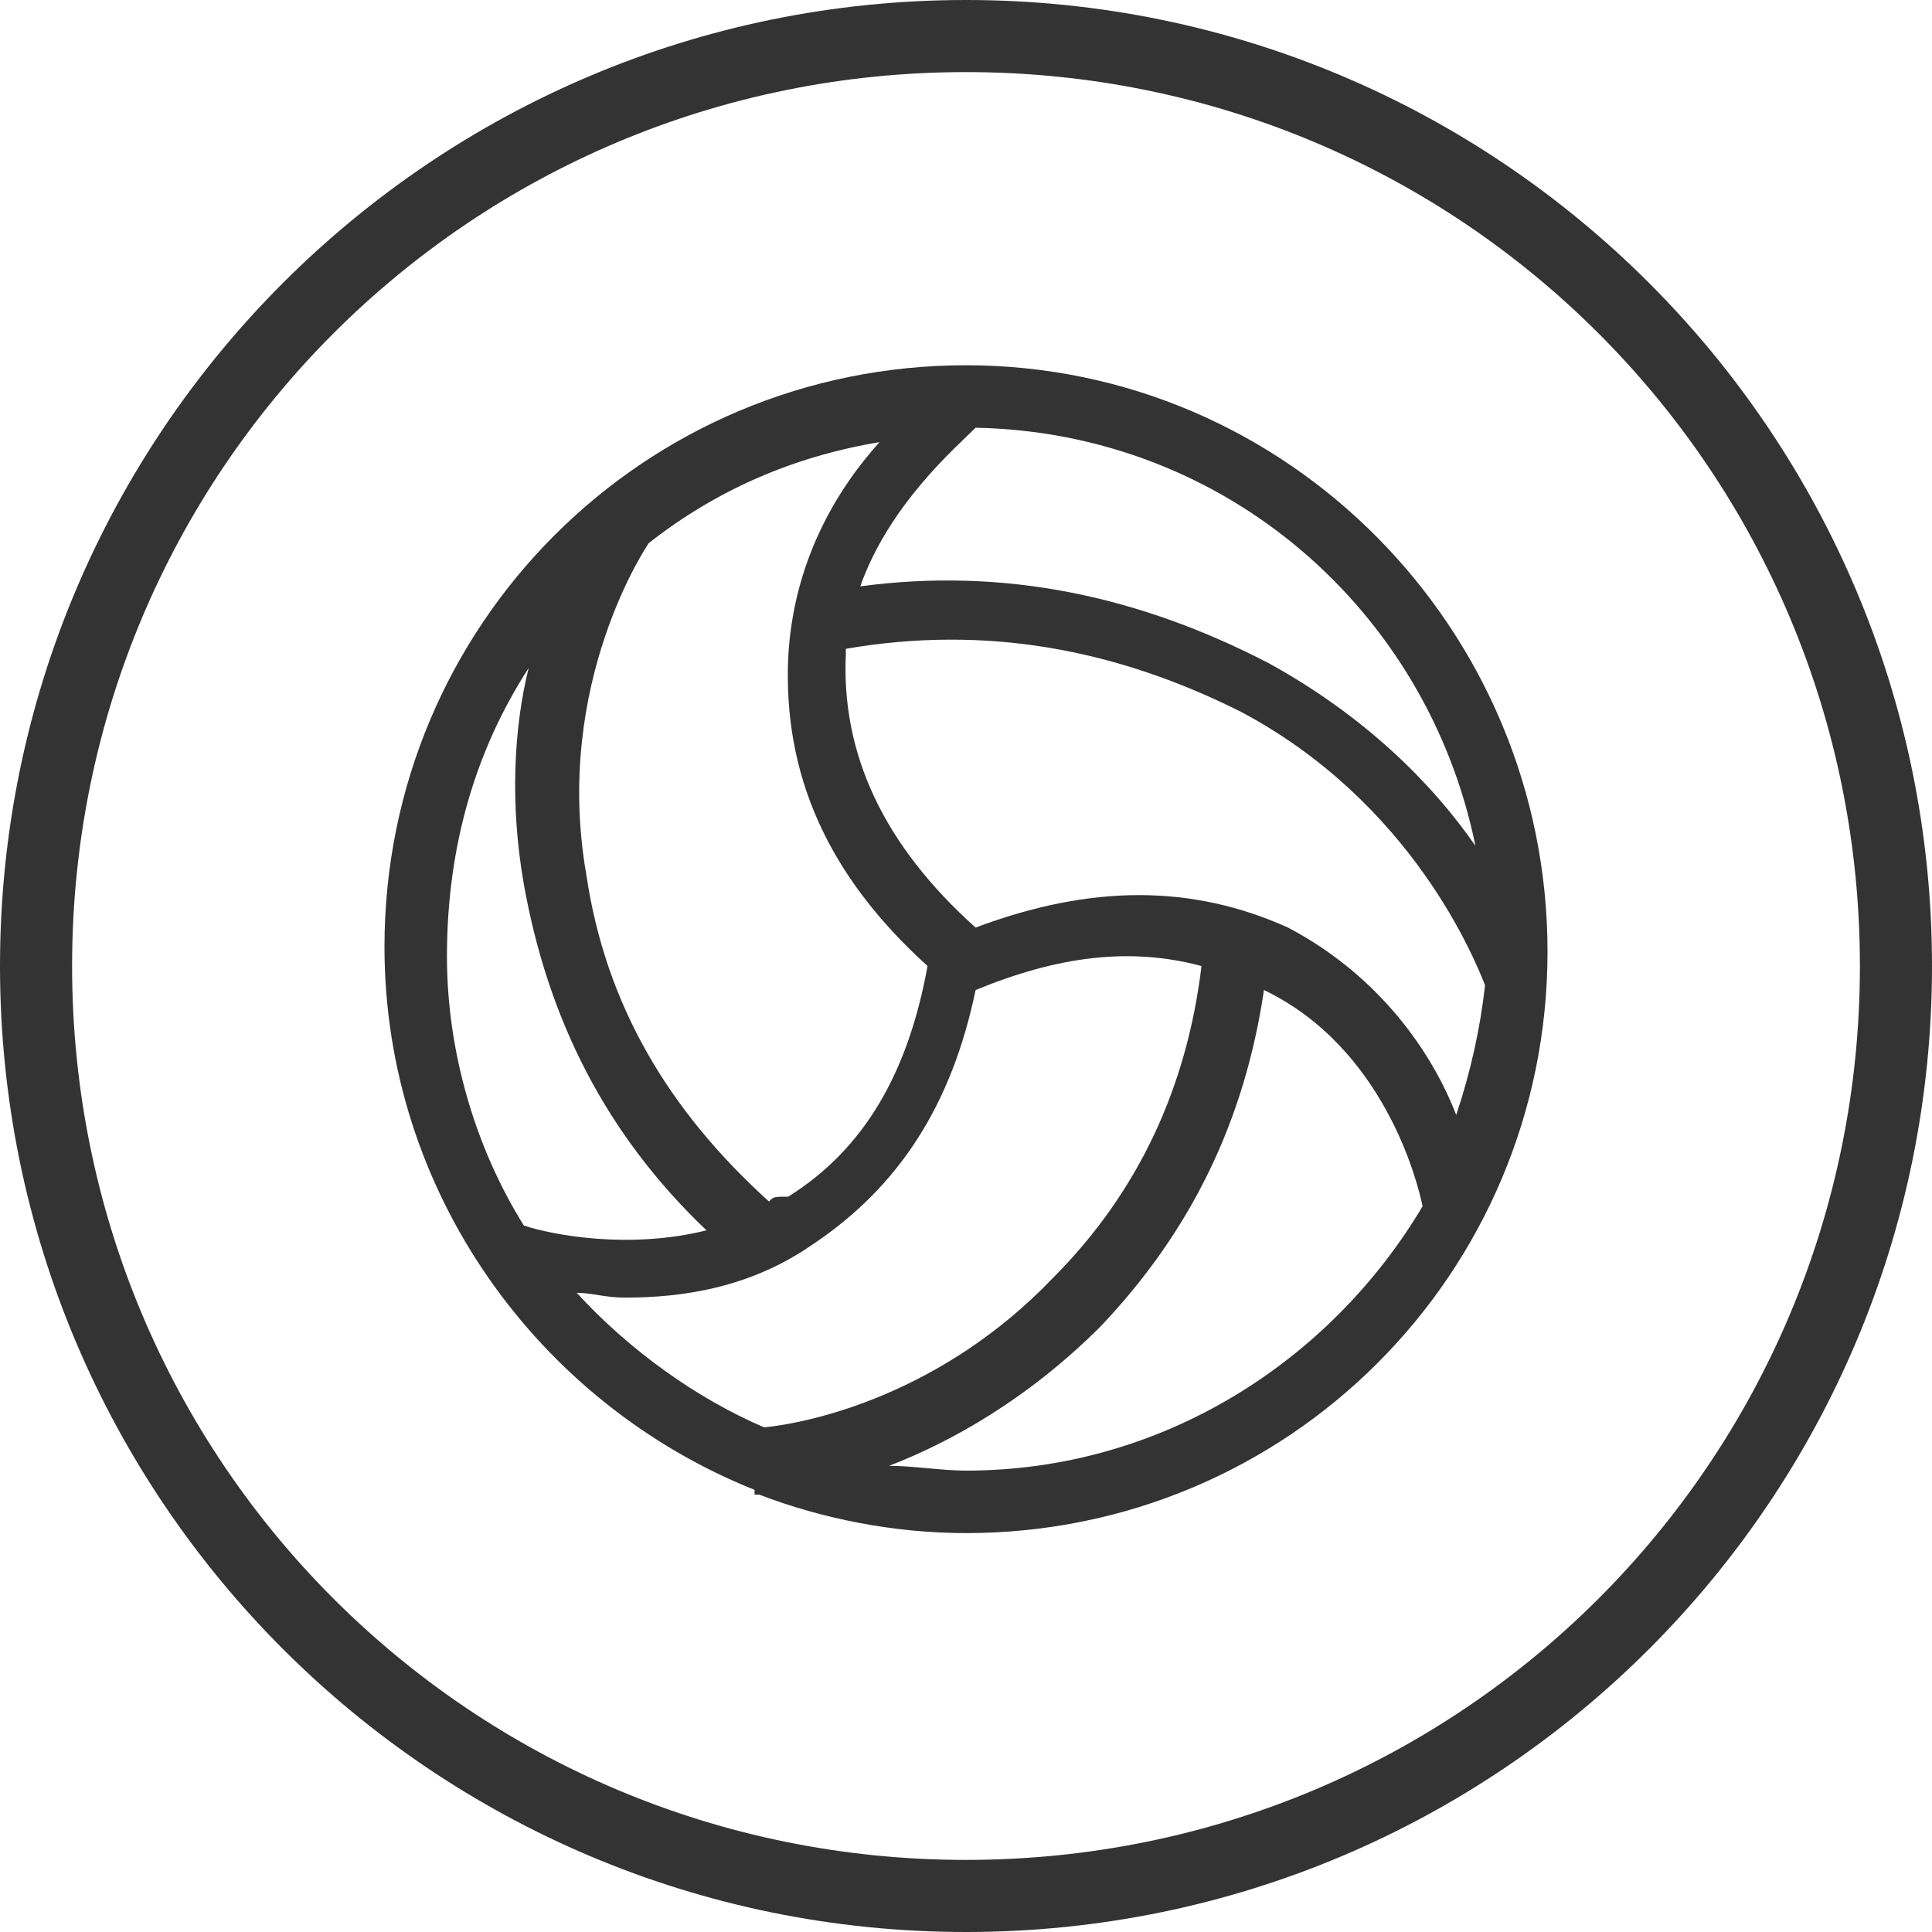<?xml version="1.0" encoding="UTF-8"?> <!-- Generator: Adobe Illustrator 25.0.0, SVG Export Plug-In . SVG Version: 6.00 Build 0) --> <svg xmlns="http://www.w3.org/2000/svg" xmlns:xlink="http://www.w3.org/1999/xlink" version="1.1" x="0px" y="0px" viewBox="0 0 40.2 40.2" style="enable-background:new 0 0 40.2 40.2;" xml:space="preserve"> <style type="text/css"> .st0{fill:#333333;} </style> <g id="Layer_1"> <g id="community"> <path class="st0" d="M20.1,40.2C9,40.2,0,31.2,0,20.1S9,0,20.1,0s20.1,9,20.1,20.1C40.2,31.2,31.2,40.2,20.1,40.2z M20.1,1.5 C9.8,1.5,1.5,9.8,1.5,20.1s8.3,18.6,18.6,18.6s18.6-8.3,18.6-18.6l0,0C38.7,9.8,30.4,1.5,20.1,1.5z"></path> </g> </g> <g id="Layer_2"> <path class="st0" d="M20.1,7.6C13.4,7.6,8,13,8,19.7c0,5.1,3.2,9.5,7.7,11.3l0,0.1c0,0,0.1,0,0.1,0c1.3,0.5,2.8,0.8,4.3,0.8 c6.7,0,12.1-5.4,12.1-12.1S26.8,7.6,20.1,7.6z M20.3,19.3c-1.9-1.7-2.8-3.6-2.7-5.7c0,0,0-0.1,0-0.1c2.9-0.5,5.6,0,8.2,1.3 c3.6,1.9,4.9,5.2,5.1,5.7c-0.1,0.9-0.3,1.8-0.6,2.7c-0.5-1.3-1.6-2.9-3.5-3.9C24.8,18.4,22.7,18.4,20.3,19.3z M16,25 c-2.1-1.9-3.4-4.1-3.8-6.8c-0.7-4,1.3-6.9,1.3-6.9l0,0c1.4-1.1,3-1.8,4.8-2.1c-0.9,1-1.8,2.5-1.9,4.5c-0.1,2.4,0.8,4.5,2.9,6.4 c-0.4,2.2-1.3,3.8-2.9,4.8C16.1,24.9,16.1,24.9,16,25z M30.7,17.6c-0.9-1.3-2.3-2.7-4.3-3.8c-2.7-1.4-5.5-2-8.5-1.6 c0.6-1.7,2-2.9,2.4-3.3C25.5,9,29.7,12.7,30.7,17.6z M11,13.9c-0.3,1.2-0.4,2.8-0.1,4.5c0.5,2.8,1.7,5.2,3.8,7.2 c-1.6,0.4-3.2,0.1-3.8-0.1c-1-1.6-1.6-3.6-1.6-5.6C9.3,17.6,9.9,15.6,11,13.9z M12,26.9c0.3,0,0.6,0.1,1,0.1c1.2,0,2.6-0.2,3.9-1.1 c1.8-1.2,2.9-2.9,3.4-5.3c1.7-0.7,3.2-0.9,4.7-0.5c-0.3,2.5-1.3,4.7-3.1,6.5c-2.3,2.4-5,3-6,3.1C14.5,29.1,13.1,28.1,12,26.9z M20.1,30.6c-0.5,0-1.1-0.1-1.6-0.1c1.3-0.5,2.9-1.4,4.4-2.9c1.9-2,3-4.3,3.4-7c0,0,0,0,0,0c2.5,1.2,3.2,4,3.3,4.5 C27.7,28.3,24.2,30.6,20.1,30.6z"></path> </g> </svg> 